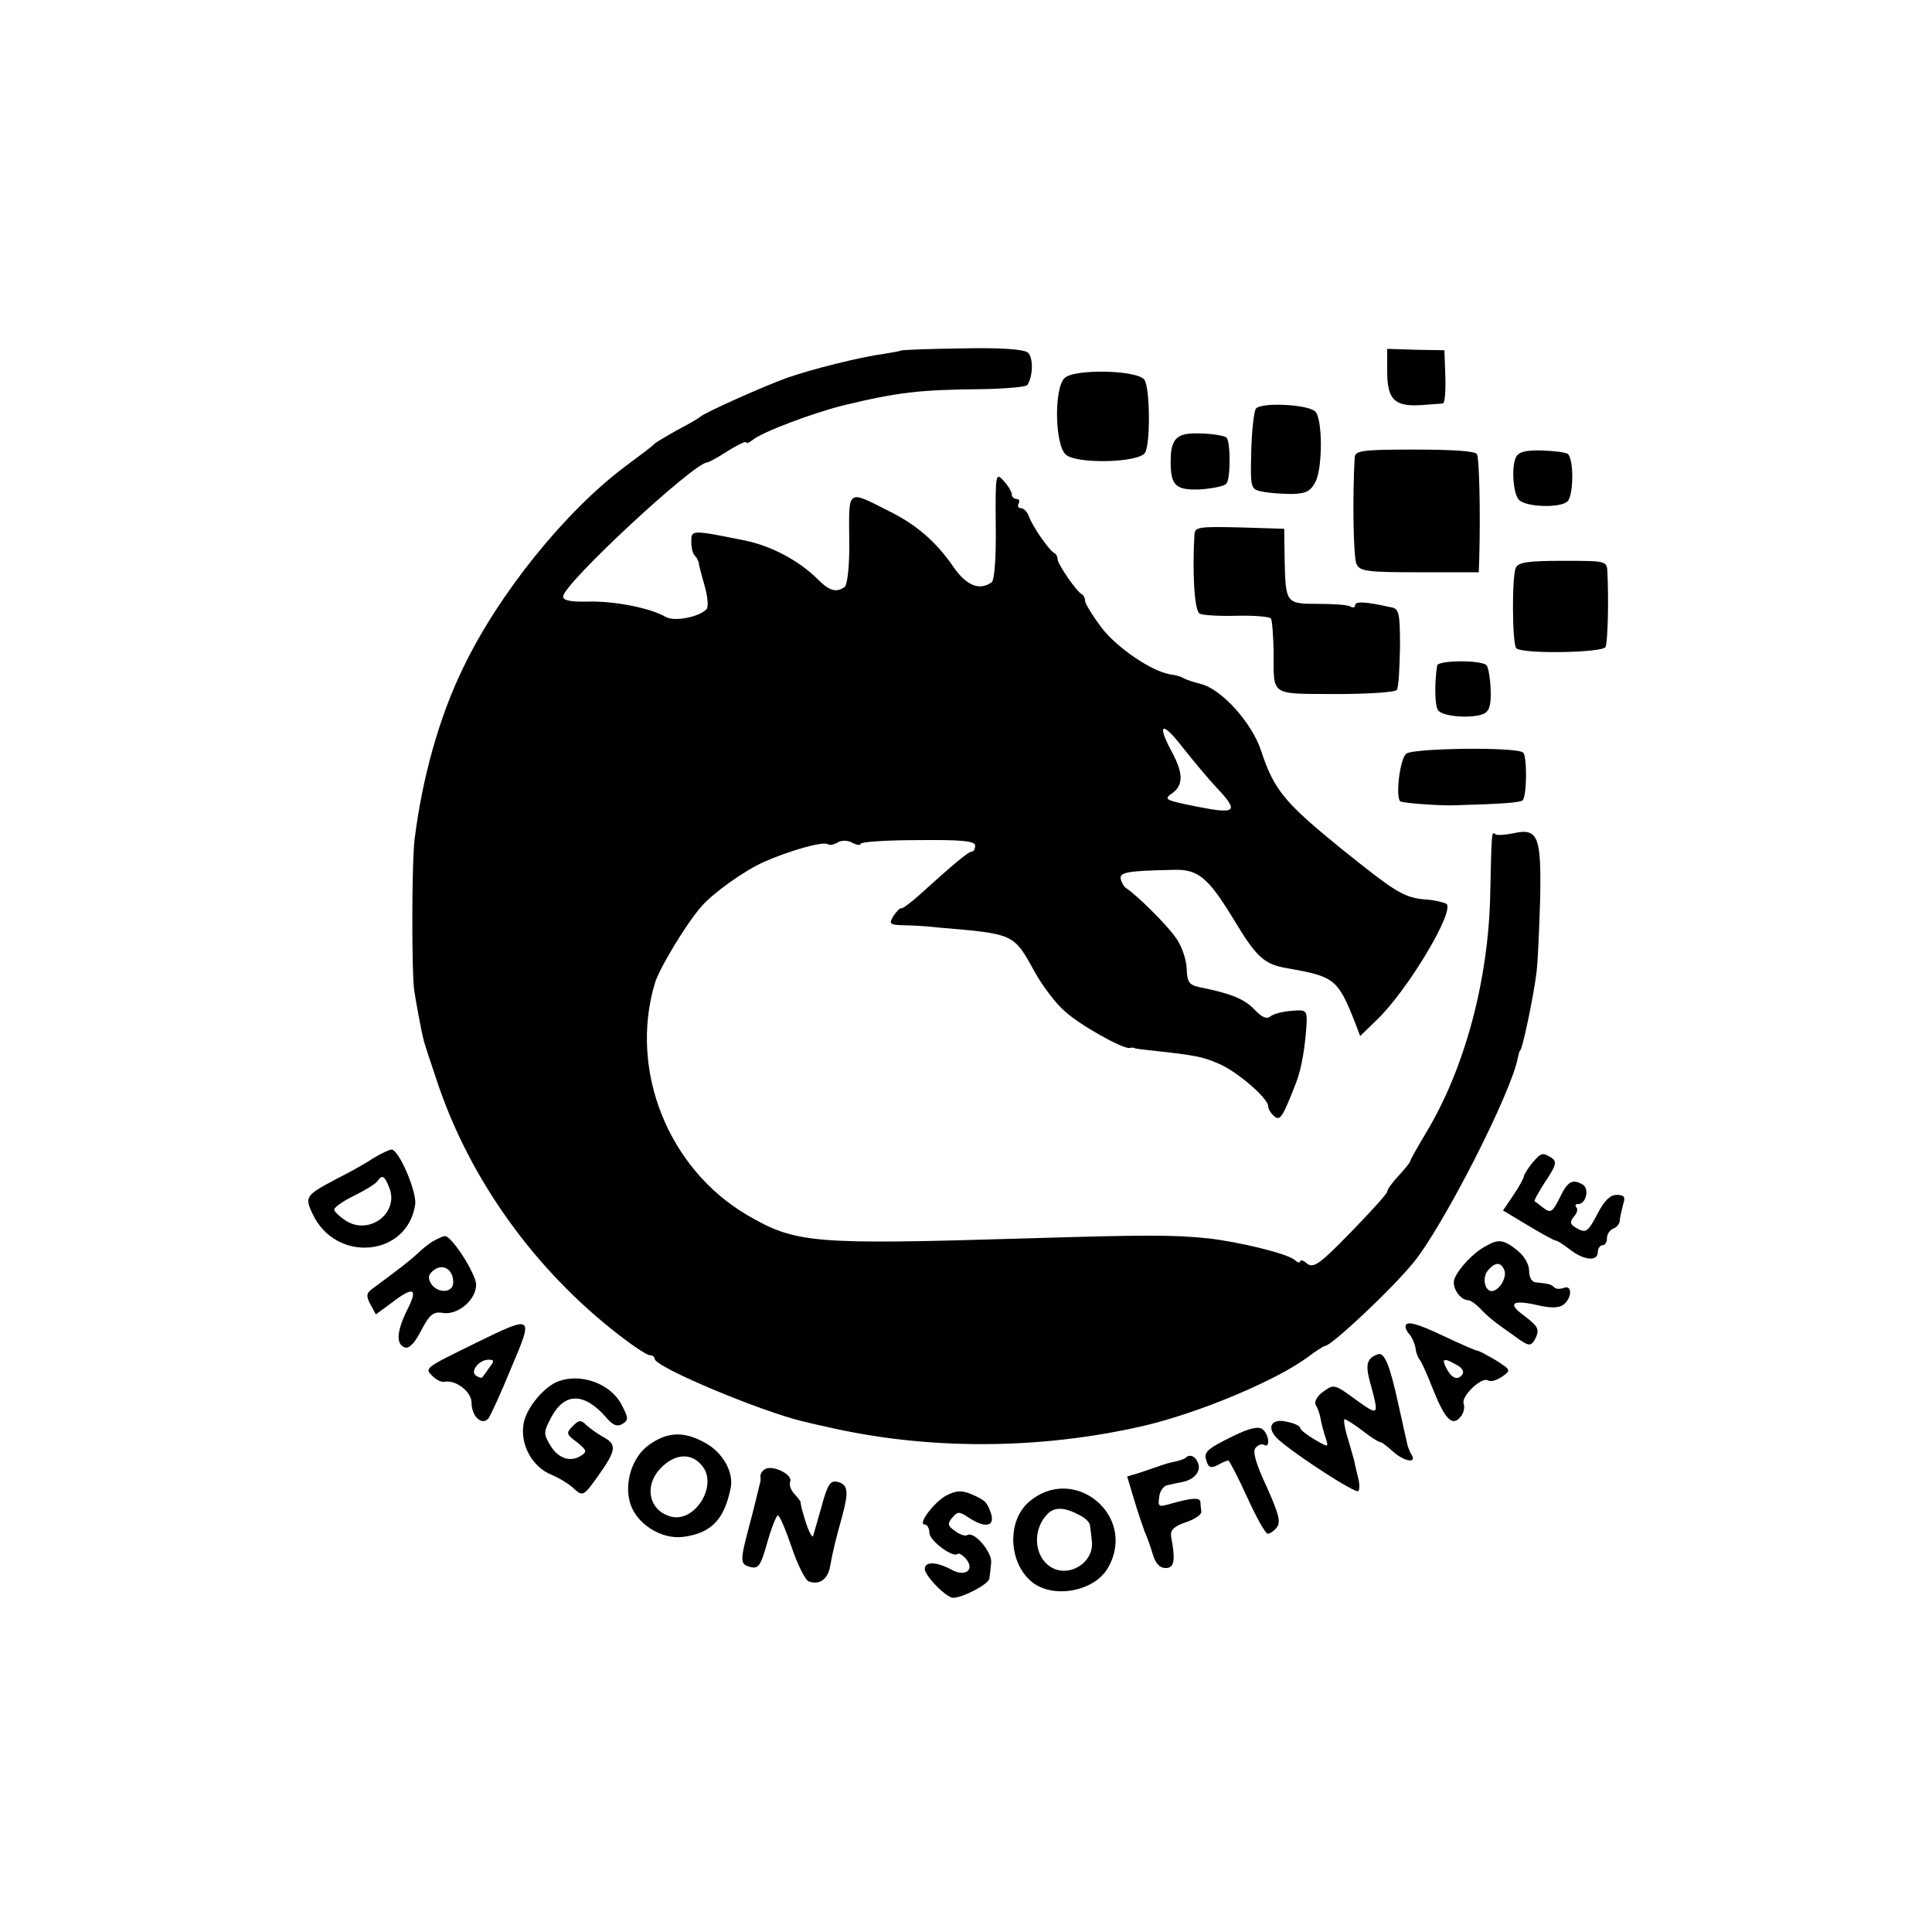 <?xml version="1.0" standalone="no"?>
<!DOCTYPE svg PUBLIC "-//W3C//DTD SVG 20010904//EN"
 "http://www.w3.org/TR/2001/REC-SVG-20010904/DTD/svg10.dtd">
<svg version="1.0" xmlns="http://www.w3.org/2000/svg"
 width="422pt" height="422pt" viewBox="0 0 422 422"
 preserveAspectRatio="xMidYMid meet">
<g transform="translate(0,422) scale(0.1,-0.1)"
fill="#000000" stroke="none">
<path d="M1967 3454 c-1 -1 -18 -4 -37 -7 -52 -7 -159 -34 -210 -52 -51 -18
-182 -77 -190 -85 -3 -3 -25 -16 -50 -29 -25 -14 -47 -27 -50 -30 -3 -4 -31
-25 -62 -48 -133 -99 -279 -280 -357 -443 -51 -105 -88 -236 -105 -370 -7 -50
-7 -299 -1 -335 4 -26 16 -91 20 -105 0 -3 13 -43 29 -90 71 -215 214 -414
398 -556 31 -24 61 -44 67 -44 6 0 11 -4 11 -8 0 -18 232 -115 325 -137 17 -4
38 -9 48 -11 223 -52 468 -51 697 2 122 29 288 99 357 150 17 13 34 24 37 24
14 0 147 125 194 183 65 80 212 368 227 445 2 9 4 17 5 17 5 0 30 120 36 170
3 22 6 93 8 158 3 140 -4 159 -58 147 -19 -4 -37 -5 -40 -2 -8 7 -8 4 -11
-133 -4 -187 -56 -380 -140 -519 -19 -32 -35 -60 -35 -63 0 -2 -11 -16 -25
-31 -14 -15 -25 -30 -25 -35 0 -4 -36 -44 -80 -89 -67 -69 -81 -79 -95 -68 -8
7 -15 9 -15 5 0 -4 -6 -3 -12 3 -17 14 -120 39 -188 47 -78 8 -134 8 -400 0
-464 -14 -502 -11 -608 51 -172 101 -258 315 -202 505 9 32 68 130 102 169 25
29 93 78 138 98 55 24 128 45 138 38 4 -3 14 -1 22 4 8 5 22 5 32 -1 10 -5 18
-6 18 -2 0 4 56 8 125 8 95 1 125 -2 125 -12 0 -7 -3 -13 -7 -13 -8 0 -42 -29
-115 -95 -20 -18 -38 -31 -40 -29 -2 1 -9 -6 -16 -16 -11 -18 -9 -20 20 -21
18 0 53 -2 78 -5 165 -14 164 -13 209 -95 17 -31 47 -71 67 -88 34 -31 126
-82 141 -80 5 1 10 1 13 -1 3 -1 21 -3 40 -5 90 -10 107 -13 141 -28 40 -16
109 -76 109 -93 0 -6 6 -16 13 -22 13 -11 18 -4 48 73 12 31 20 79 23 130 1
28 -1 30 -33 27 -19 -1 -40 -7 -46 -12 -8 -7 -19 -2 -35 15 -22 23 -51 35
-121 49 -22 5 -26 11 -27 41 -1 20 -11 50 -24 67 -19 28 -85 93 -108 108 -5 3
-10 12 -12 20 -3 15 16 18 115 20 54 2 76 -17 131 -107 51 -85 67 -99 118
-108 103 -18 110 -23 148 -119 l11 -29 35 34 c68 64 174 242 153 255 -6 3 -25
8 -42 9 -50 4 -65 13 -187 111 -123 100 -147 128 -175 213 -20 62 -87 136
-132 147 -15 4 -32 9 -38 13 -5 3 -19 7 -29 8 -41 7 -115 57 -150 102 -20 27
-36 53 -36 59 0 6 -3 12 -7 14 -11 5 -53 66 -53 77 0 5 -3 11 -7 13 -10 4 -48
58 -56 81 -3 9 -11 17 -17 17 -6 0 -8 5 -5 10 3 6 1 10 -4 10 -6 0 -11 5 -11
10 0 6 -8 19 -18 30 -17 19 -18 15 -17 -98 1 -72 -3 -120 -9 -124 -27 -19 -56
-7 -85 36 -37 53 -79 90 -140 120 -91 46 -87 49 -86 -62 1 -56 -4 -100 -10
-104 -18 -13 -33 -9 -58 16 -41 41 -101 73 -158 85 -119 24 -119 24 -119 -2 0
-13 3 -27 8 -31 4 -4 7 -11 8 -14 0 -4 6 -27 13 -51 7 -25 9 -47 4 -52 -17
-17 -69 -27 -88 -17 -34 20 -111 35 -168 34 -39 -1 -57 2 -57 11 0 27 286 293
315 293 3 0 23 11 45 25 22 14 40 22 40 19 0 -4 6 -1 14 5 20 17 131 59 200
76 116 28 166 34 303 35 51 1 95 5 97 9 13 20 13 61 1 71 -9 7 -59 11 -144 9
-72 -1 -132 -3 -134 -5z m690 -954 c50 -53 44 -59 -42 -42 -70 14 -74 16 -55
29 25 18 25 43 0 90 -34 63 -22 69 22 12 24 -30 57 -70 75 -89z"/>
<path d="M3030 3410 c0 -62 15 -78 72 -75 24 2 46 3 50 4 4 1 6 27 5 59 l-2
57 -62 1 -63 2 0 -48z"/>
<path d="M2325 3394 c-23 -23 -21 -146 3 -167 23 -21 159 -18 173 4 12 19 11
140 -1 159 -14 22 -154 25 -175 4z"/>
<path d="M2743 3327 c-4 -6 -9 -49 -10 -94 -2 -81 -1 -82 25 -87 15 -3 44 -5
65 -5 30 1 40 6 51 28 15 31 15 136 -1 152 -16 16 -120 21 -130 6z"/>
<path d="M2592 3272 c-26 -4 -35 -20 -35 -60 0 -53 11 -63 65 -61 26 2 53 7
57 13 9 11 9 92 0 100 -7 7 -63 12 -87 8z"/>
<path d="M2959 3221 c-5 -86 -3 -219 4 -233 7 -16 24 -18 137 -18 l130 0 1 28
c3 105 0 222 -5 230 -4 7 -57 10 -136 10 -113 0 -130 -2 -131 -17z"/>
<path d="M3311 3221 c-10 -22 -6 -80 7 -93 16 -16 91 -18 106 -3 13 13 14 90
1 103 -4 4 -29 7 -56 8 -37 1 -52 -3 -58 -15z"/>
<path d="M2609 3053 c-5 -85 0 -166 11 -173 6 -4 43 -6 81 -5 38 1 72 -2 75
-6 3 -5 5 -37 6 -72 0 -99 -9 -92 135 -93 71 0 131 4 134 9 4 5 6 47 7 93 0
78 -2 85 -22 88 -54 12 -76 13 -76 4 0 -5 -5 -6 -10 -3 -6 4 -38 6 -71 6 -70
0 -71 1 -73 97 l-1 67 -97 3 c-88 2 -98 1 -99 -15z"/>
<path d="M3311 2980 c-9 -19 -8 -167 1 -176 14 -13 190 -10 195 3 5 12 7 105
4 163 -1 25 -2 25 -97 25 -76 0 -97 -3 -103 -15z"/>
<path d="M3139 2766 c-6 -41 -5 -87 2 -97 9 -15 76 -19 100 -8 13 6 16 21 15
53 -1 25 -5 48 -9 53 -13 12 -107 11 -108 -1z"/>
<path d="M3072 2574 c-15 -11 -25 -102 -12 -105 13 -4 88 -9 115 -8 110 3 145
6 151 11 9 10 10 95 1 104 -12 13 -238 10 -255 -2z"/>
<path d="M815 1690 c-16 -11 -52 -31 -80 -45 -68 -36 -70 -39 -52 -77 51 -108
208 -93 224 22 3 28 -36 120 -52 119 -5 0 -23 -9 -40 -19z m36 -66 c20 -55
-46 -103 -96 -70 -14 9 -25 20 -25 24 0 5 20 19 45 31 24 12 47 26 50 32 10
14 15 11 26 -17z"/>
<path d="M3347 1680 c-9 -11 -17 -24 -18 -28 0 -4 -10 -23 -23 -42 l-23 -34
55 -33 c30 -18 57 -33 61 -33 3 0 17 -9 31 -20 30 -23 60 -26 60 -5 0 8 5 15
10 15 6 0 10 7 10 15 0 9 6 18 13 21 8 3 14 10 15 17 0 7 4 22 7 35 6 18 3 22
-14 22 -14 0 -27 -13 -41 -40 -22 -42 -26 -45 -49 -31 -12 7 -12 13 -3 24 7 7
9 17 5 20 -3 4 -2 7 4 7 17 0 25 32 11 42 -23 14 -34 8 -51 -28 -16 -32 -20
-34 -35 -23 -9 7 -18 14 -20 15 -2 1 9 21 24 44 23 34 25 43 13 51 -20 12 -22
12 -42 -11z"/>
<path d="M946 1509 c-10 -6 -26 -19 -35 -28 -15 -14 -42 -35 -95 -74 -16 -11
-17 -17 -7 -36 l12 -22 34 25 c48 37 59 33 35 -14 -23 -46 -26 -76 -6 -83 9
-4 22 9 36 37 19 36 27 42 49 38 32 -4 71 29 71 62 0 23 -53 106 -68 106 -4 0
-15 -5 -26 -11z m44 -90 c0 -24 -35 -25 -49 -2 -7 13 -5 20 7 29 20 15 42 1
42 -27z"/>
<path d="M3245 1498 c-27 -14 -59 -49 -68 -71 -7 -18 12 -47 30 -47 5 0 16 -8
25 -17 19 -20 30 -29 77 -62 30 -22 34 -22 43 -8 12 23 9 29 -24 54 -36 26
-25 35 31 22 31 -7 47 -6 57 2 18 15 18 43 0 36 -8 -3 -17 -3 -21 1 -7 7 -12
8 -40 11 -9 0 -15 11 -15 25 0 15 -11 33 -26 45 -30 24 -41 25 -69 9z m41 -53
c6 -16 -12 -45 -28 -45 -15 0 -21 30 -8 45 16 19 29 19 36 0z"/>
<path d="M1040 1287 c-114 -56 -113 -55 -95 -73 8 -8 20 -14 27 -12 24 4 58
-22 58 -46 0 -30 23 -51 37 -34 5 7 28 57 50 111 49 115 48 115 -77 54z m29
-54 c-7 -10 -14 -20 -16 -22 -1 -1 -7 0 -13 4 -14 9 6 35 27 35 13 0 13 -3 2
-17z"/>
<path d="M3070 1322 c0 -4 4 -12 9 -17 5 -6 11 -19 13 -30 1 -11 6 -22 9 -25
3 -3 16 -31 28 -62 27 -68 43 -85 61 -63 7 8 10 21 7 29 -6 16 39 59 53 51 6
-4 19 0 31 8 20 14 19 15 -14 36 -19 11 -37 21 -41 21 -3 0 -35 14 -69 30 -65
31 -87 36 -87 22z m111 -83 c11 -5 17 -14 14 -20 -10 -15 -23 -11 -35 11 -12
23 -7 25 21 9z"/>
<path d="M3010 1262 c-24 -8 -28 -22 -18 -59 21 -77 21 -77 -31 -40 -46 34
-48 34 -71 17 -13 -9 -20 -22 -16 -29 4 -6 9 -20 11 -32 2 -11 7 -30 11 -41 6
-20 6 -20 -25 -2 -17 10 -31 21 -31 25 0 4 -12 10 -27 13 -37 10 -49 -13 -20
-39 40 -35 168 -118 174 -112 3 3 3 18 -1 31 -3 14 -7 28 -7 31 0 2 -7 25 -14
50 -8 25 -11 45 -8 45 3 0 21 -11 39 -25 18 -14 35 -25 39 -25 3 0 15 -9 27
-20 24 -22 54 -28 41 -7 -4 6 -8 17 -9 22 -2 9 -5 22 -19 85 -19 88 -31 117
-45 112z"/>
<path d="M1220 1203 c-31 -11 -70 -58 -76 -91 -9 -46 18 -96 60 -113 17 -7 40
-21 50 -31 19 -17 21 -16 53 29 39 55 41 68 11 84 -13 7 -29 19 -37 26 -12 12
-16 12 -30 -2 -15 -15 -14 -18 9 -35 21 -17 23 -21 10 -29 -23 -16 -51 -7 -68
22 -15 25 -15 29 2 61 29 55 72 55 120 0 15 -18 25 -21 36 -14 13 8 13 13 -3
43 -24 45 -88 68 -137 50z"/>
<path d="M2695 1084 c-61 -30 -67 -36 -59 -57 4 -13 10 -14 24 -7 10 6 21 10
23 10 2 0 21 -36 41 -80 20 -44 40 -80 45 -80 5 0 14 6 20 14 9 11 4 30 -22
88 -24 51 -31 77 -25 85 6 7 14 10 19 7 14 -8 11 22 -3 34 -9 7 -28 3 -63 -14z"/>
<path d="M1419 1065 c-37 -25 -56 -82 -43 -127 13 -46 68 -81 116 -75 61 8 90
37 104 107 7 34 -17 77 -55 98 -46 26 -82 25 -122 -3z m114 -46 c36 -41 -13
-124 -66 -112 -50 12 -62 69 -22 108 30 30 65 32 88 4z"/>
<path d="M2589 1035 c-3 -2 -14 -6 -25 -8 -10 -2 -26 -7 -34 -10 -8 -3 -27 -9
-41 -14 l-27 -8 15 -50 c8 -27 19 -59 23 -70 5 -11 13 -33 18 -50 6 -20 15
-30 28 -30 19 0 22 16 12 69 -2 14 6 22 32 31 19 6 35 17 34 23 -1 7 -2 17 -2
22 -2 10 -21 8 -70 -6 -21 -6 -23 -4 -20 16 1 13 10 25 18 26 8 2 23 5 33 7
25 5 41 23 34 41 -6 16 -19 21 -28 11z"/>
<path d="M1671 1011 c-7 -4 -11 -12 -10 -17 1 -5 0 -11 -1 -14 -1 -3 -3 -12
-5 -20 -2 -8 -10 -42 -19 -75 -20 -76 -20 -82 4 -88 17 -4 22 4 36 54 9 32 20
59 23 59 4 0 17 -31 30 -69 13 -39 30 -72 37 -75 23 -9 42 4 47 32 6 33 12 58
26 108 15 55 14 71 -9 77 -16 4 -22 -4 -35 -52 -9 -31 -17 -60 -19 -66 -1 -5
-9 8 -16 30 -7 22 -12 41 -11 43 1 1 -5 9 -13 18 -8 8 -13 20 -10 28 6 15 -38
37 -55 27z"/>
<path d="M2068 954 c-27 -14 -65 -64 -48 -64 5 0 10 -8 10 -18 0 -17 52 -56
62 -46 3 2 11 -3 18 -11 20 -24 -2 -40 -31 -24 -33 18 -59 19 -59 2 0 -15 47
-63 62 -63 21 0 78 30 79 42 1 7 3 23 4 35 2 23 -37 69 -52 60 -4 -3 -17 1
-27 9 -16 11 -17 16 -6 29 12 14 15 14 36 0 35 -23 57 -20 49 8 -9 26 -12 30
-45 44 -20 8 -32 7 -52 -3z"/>
<path d="M2247 939 c-46 -40 -45 -127 3 -171 45 -42 141 -26 171 29 63 113
-76 227 -174 142z m112 -29 c12 -6 22 -16 22 -23 1 -7 3 -22 4 -34 5 -47 -52
-81 -91 -55 -35 23 -39 79 -8 113 16 18 38 18 73 -1z"/>
</g>
</svg>
